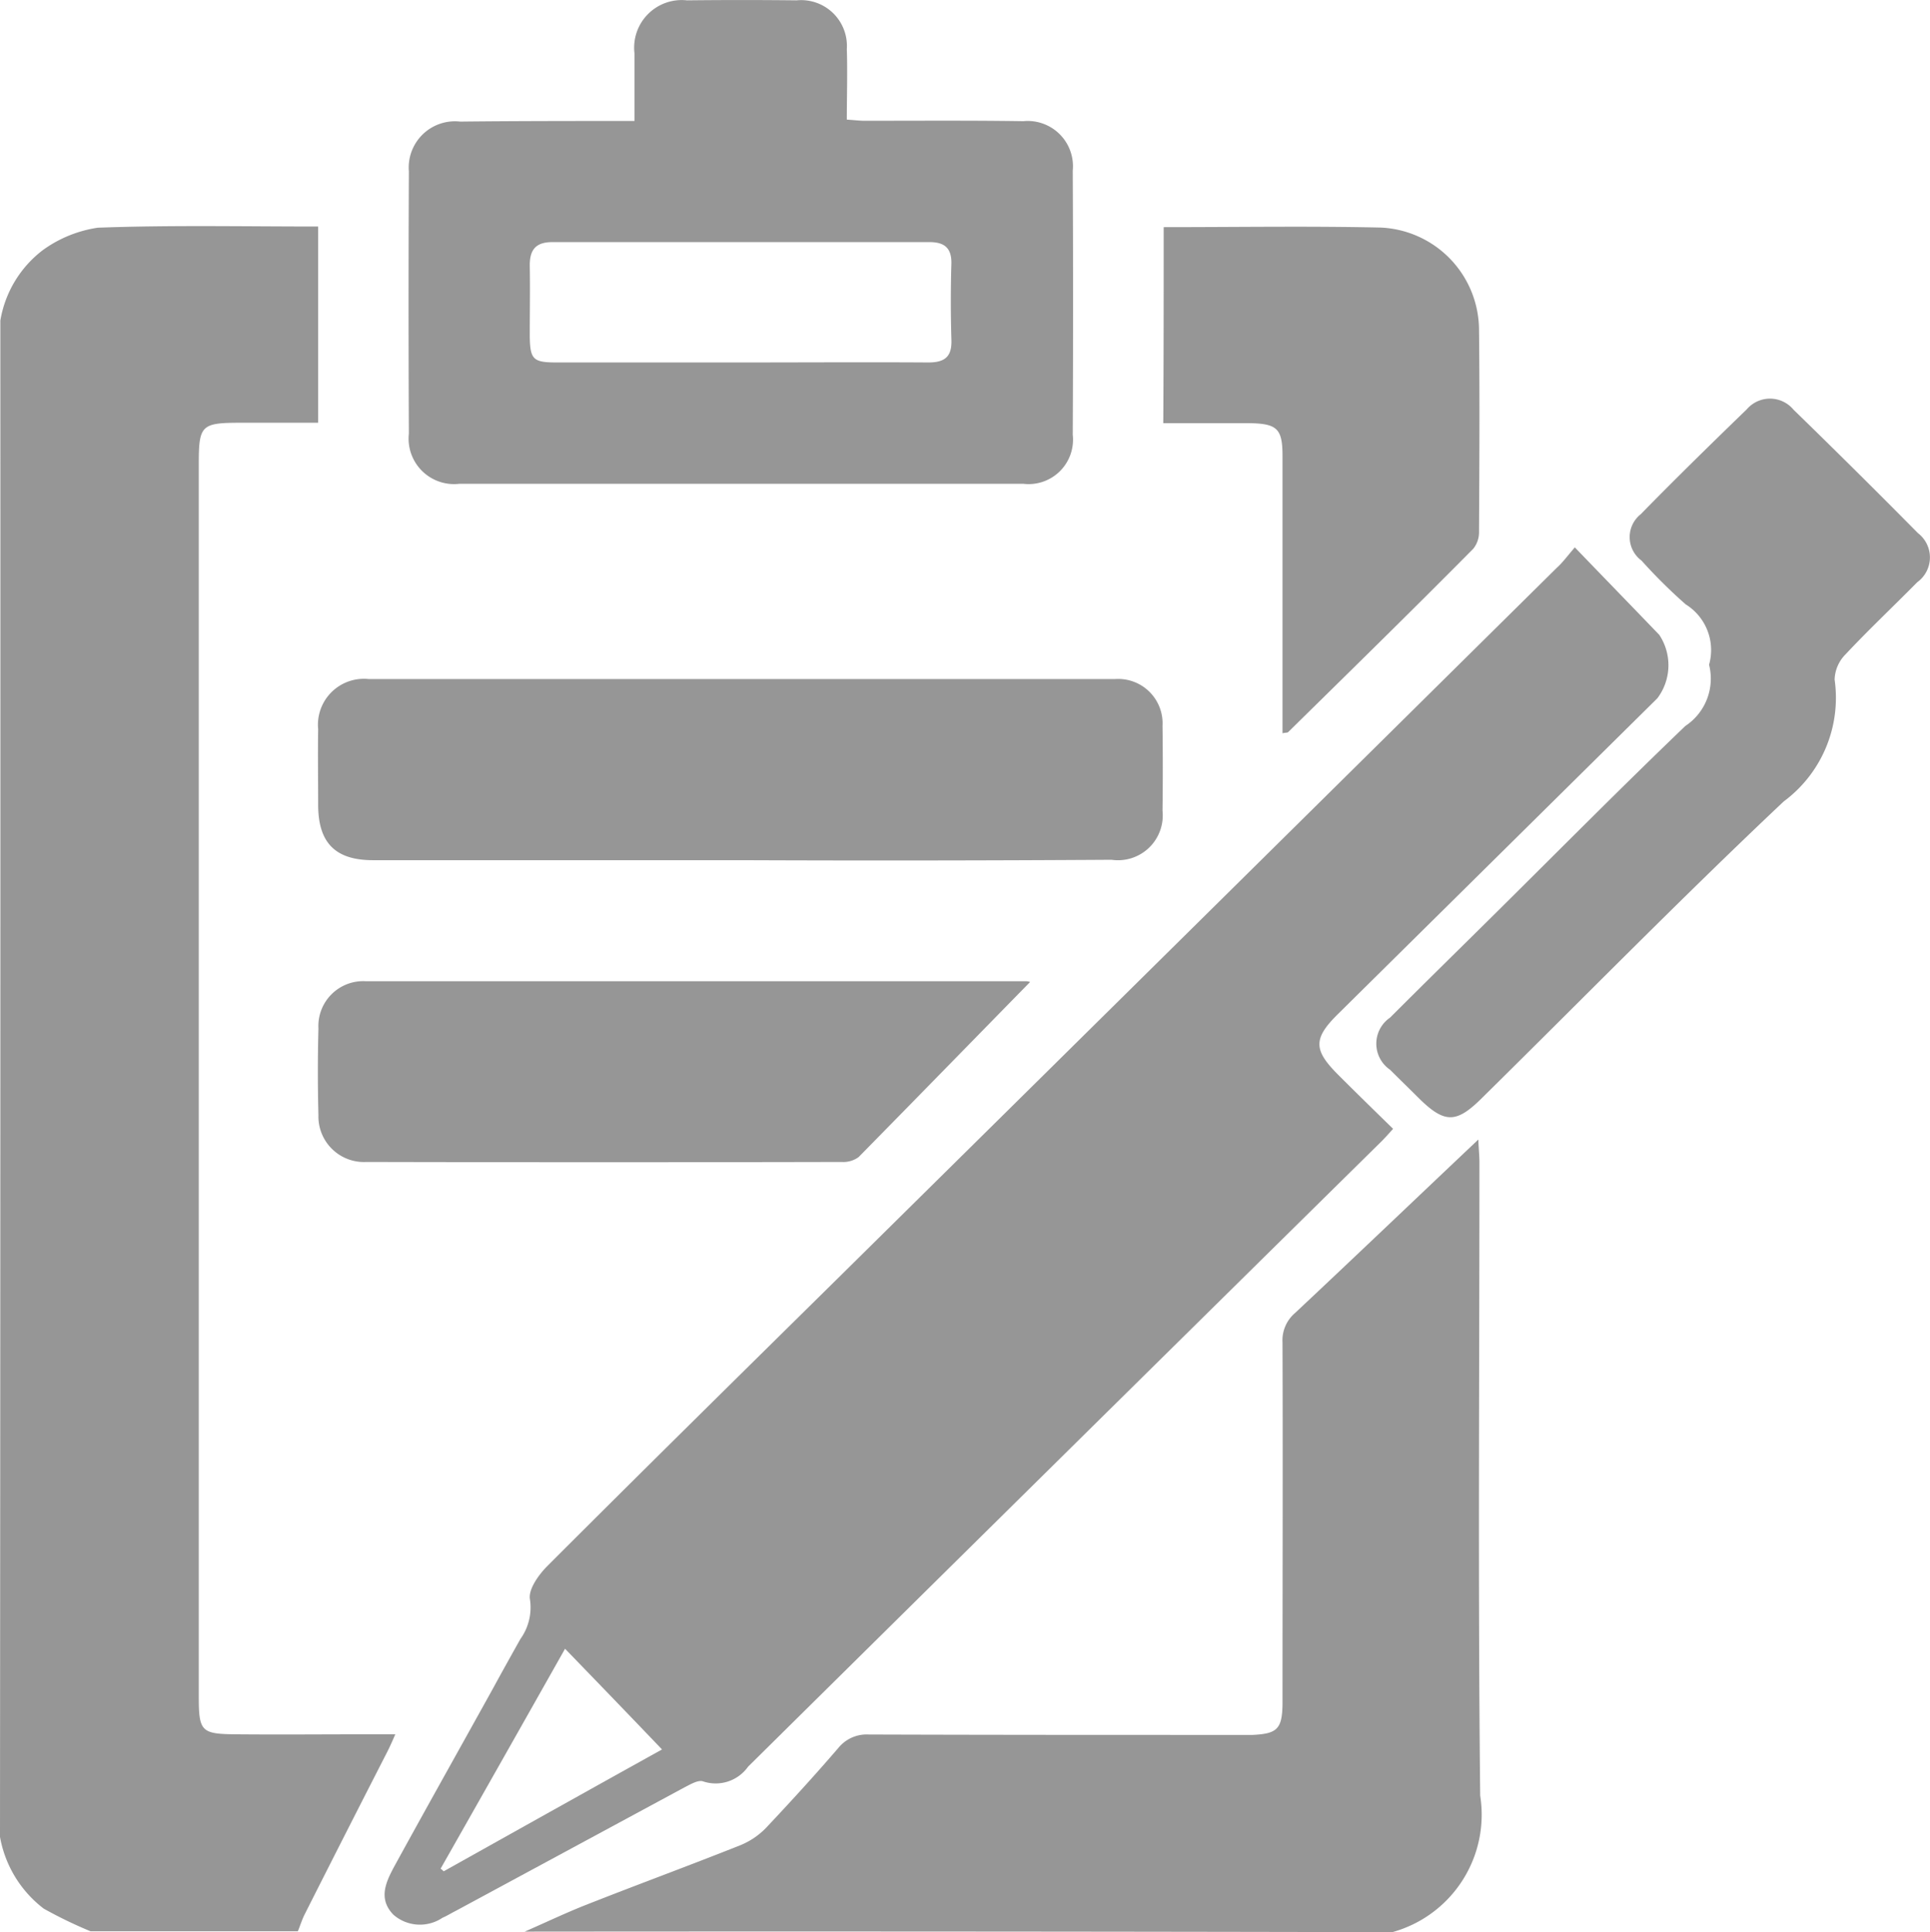<svg xmlns="http://www.w3.org/2000/svg" viewBox="0 0 28.147 28.175">
  <defs>
    <style>
      .cls-1 {
        fill: #969696;
      }
    </style>
  </defs>
  <g id="Group_1097" data-name="Group 1097" transform="translate(0.1 0.075)">
    <path id="Path_451" data-name="Path 451" class="cls-1" d="M-.095,61.262a1.628,1.628,0,0,1,.622-1.029,1.819,1.819,0,0,1,.8-.325c1.062-.039,2.123-.017,3.213-.017v2.861H3.415c-.578,0-.616.033-.616.594V81.33c0,.5.039.539.523.545.66.006,1.32,0,1.98,0h.363c-.05.116-.088.2-.127.275-.4.781-.8,1.568-1.194,2.349-.039.077-.066.165-.1.248H1.22a6.483,6.483,0,0,1-.682-.33A1.688,1.688,0,0,1-.1,83.371Q-.092,72.322-.095,61.262Z" transform="translate(0 -56.663)"/>
    <path id="Path_452" data-name="Path 452" class="cls-1" d="M139,313.547c.292-.127.578-.264.869-.38.759-.3,1.518-.578,2.277-.88a1.1,1.1,0,0,0,.374-.253c.358-.38.71-.765,1.051-1.161a.533.533,0,0,1,.446-.2c1.766.006,3.537.006,5.3.006h.3c.358-.017.429-.088.435-.446,0-1.76.006-3.521,0-5.276a.523.523,0,0,1,.182-.429c.88-.825,1.755-1.661,2.674-2.53.005.143.016.237.016.33,0,3.081-.022,6.156.011,9.236a1.777,1.777,0,0,1-1.282,1.991Q145.321,313.541,139,313.547Z" transform="translate(-131.448 -285.458)"/>
    <path id="Path_453" data-name="Path 453" class="cls-1" d="M119.218,145c.44.457.836.864,1.232,1.276a.8.8,0,0,1-.028.924l-4.654,4.6c-.369.363-.363.528,0,.891.259.259.523.517.8.787-.066.072-.127.143-.187.2q-4.613,4.547-9.22,9.1a.579.579,0,0,1-.655.215c-.072-.027-.187.044-.275.088q-1.667.9-3.334,1.8c-.066.033-.127.072-.193.1a.588.588,0,0,1-.715-.044c-.22-.226-.116-.462,0-.682.479-.875.968-1.744,1.452-2.618.132-.242.264-.479.4-.721a.79.79,0,0,0,.138-.583c-.022-.143.127-.352.253-.479,1.425-1.425,2.861-2.839,4.3-4.258q5.215-5.149,10.425-10.3C119.036,145.226,119.1,145.138,119.218,145Zm-14.726,16.058q-.908,1.609-1.815,3.207a.275.275,0,0,1,.044.039c1.073-.6,2.145-1.2,3.185-1.777C105.432,162.031,104.975,161.558,104.491,161.058Z" transform="translate(-96.351 -137.094)"/>
    <path id="Path_454" data-name="Path 454" class="cls-1" d="M111.424,1.689V.7a.694.694,0,0,1,.765-.77c.534-.006,1.062-.006,1.6,0a.668.668,0,0,1,.732.71c.011.336,0,.677,0,1.029.1.006.182.017.264.017.77,0,1.54-.006,2.31.006a.66.66,0,0,1,.721.721c.006,1.282.006,2.569,0,3.851a.648.648,0,0,1-.721.715h-8.224a.663.663,0,0,1-.737-.732c-.006-1.276-.006-2.547,0-3.823a.674.674,0,0,1,.748-.726C109.713,1.689,110.544,1.689,111.424,1.689Zm1.535,3.521h0c.919,0,1.832-.006,2.751,0,.253,0,.347-.094.336-.341-.011-.369-.011-.732,0-1.1.005-.226-.1-.314-.319-.314h-5.5c-.231,0-.33.1-.33.336.006.347,0,.7,0,1.045.006.33.05.374.391.374Z" transform="translate(-102.271)"/>
    <path id="Path_455" data-name="Path 455" class="cls-1" d="M90.319,182.541H84.961c-.55,0-.8-.253-.8-.809,0-.369-.006-.732,0-1.1a.67.67,0,0,1,.737-.732H95.782a.647.647,0,0,1,.693.682q.008.619,0,1.238a.653.653,0,0,1-.743.715Q93.026,182.552,90.319,182.541Z" transform="translate(-79.621 -170.074)"/>
    <path id="Path_456" data-name="Path 456" class="cls-1" d="M369.616,109.443a.784.784,0,0,0-.341-.88,7.825,7.825,0,0,1-.644-.638.426.426,0,0,1-.011-.677c.506-.517,1.023-1.023,1.546-1.529a.446.446,0,0,1,.682.006q.916.891,1.815,1.8a.446.446,0,0,1-.011.715c-.347.352-.71.693-1.045,1.051a.543.543,0,0,0-.16.369,1.88,1.88,0,0,1-.743,1.777c-1.5,1.414-2.943,2.888-4.412,4.335-.363.358-.534.358-.9,0-.143-.143-.286-.281-.429-.424a.46.46,0,0,1,0-.759c.523-.523,1.056-1.045,1.584-1.568.908-.9,1.8-1.8,2.723-2.685A.827.827,0,0,0,369.616,109.443Z" transform="translate(-344.791 -99.826)"/>
    <path id="Path_457" data-name="Path 457" class="cls-1" d="M94.444,260.011c-.836.853-1.667,1.705-2.5,2.552a.377.377,0,0,1-.248.072q-3.466.008-6.931,0a.664.664,0,0,1-.7-.682c-.011-.424-.011-.842,0-1.265a.654.654,0,0,1,.693-.688h9.627A.179.179,0,0,1,94.444,260.011Z" transform="translate(-79.521 -245.768)"/>
    <path id="Path_458" data-name="Path 458" class="cls-1" d="M308.306,60c1.073,0,2.118-.017,3.163.006a1.5,1.5,0,0,1,1.436,1.491c.011.979.005,1.964,0,2.943a.384.384,0,0,1-.083.248c-.891.9-1.793,1.782-2.7,2.674-.011.011-.033.006-.083.017V63.337c0-.4-.077-.473-.49-.479H308.3C308.306,61.9,308.306,60.961,308.306,60Z" transform="translate(-291.435 -56.763)"/>
  </g>
</svg>
